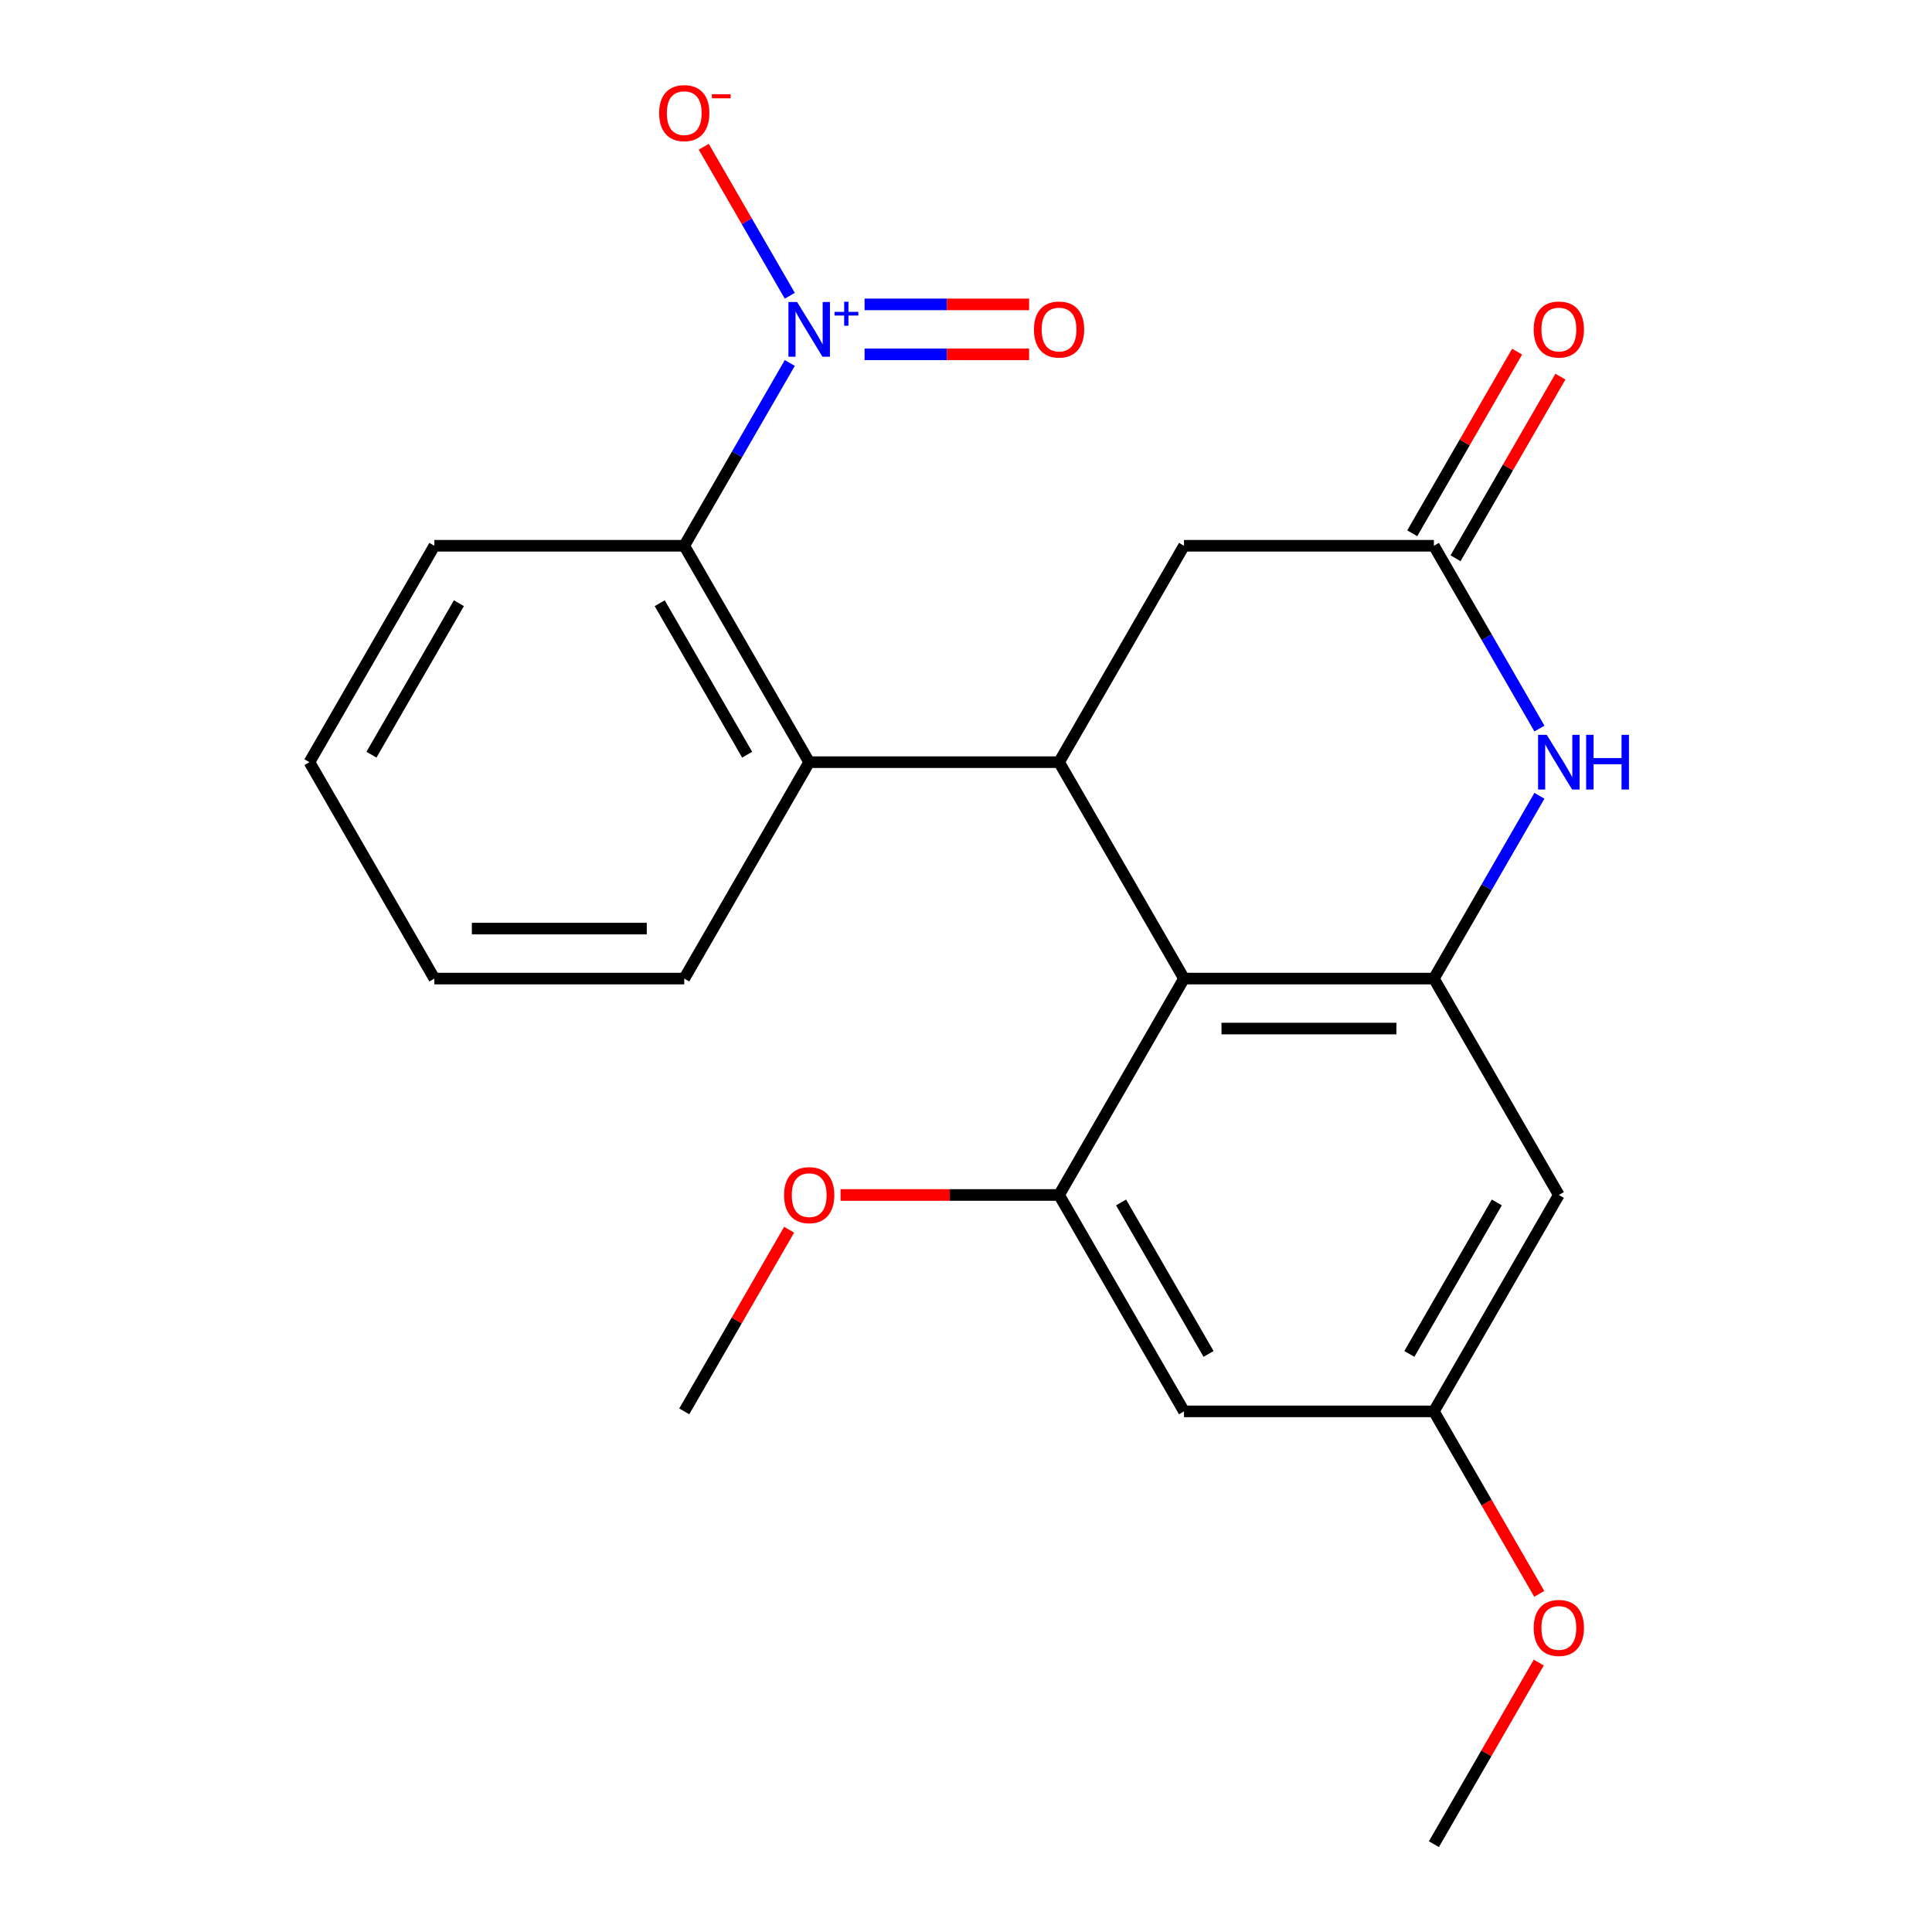 <?xml version='1.0' encoding='iso-8859-1'?>
<svg version='1.1' baseProfile='full'
              xmlns='http://www.w3.org/2000/svg'
                      xmlns:rdkit='http://www.rdkit.org/xml'
                      xmlns:xlink='http://www.w3.org/1999/xlink'
                  xml:space='preserve'
width='1000px' height='1000px' viewBox='0 0 1000 1000'>
<!-- END OF HEADER -->
<rect style='opacity:1.0;fill:#FFFFFF;stroke:none' width='1000' height='1000' x='0' y='0'> </rect>
<path class='bond-1' d='M 612.841,506.508 L 548.172,394.498' style='fill:none;fill-rule:evenodd;stroke:#000000;stroke-width:6px;stroke-linecap:butt;stroke-linejoin:miter;stroke-opacity:1' />
<path class='bond-2' d='M 612.841,506.508 L 742.178,506.508' style='fill:none;fill-rule:evenodd;stroke:#000000;stroke-width:6px;stroke-linecap:butt;stroke-linejoin:miter;stroke-opacity:1' />
<path class='bond-2' d='M 632.241,532.375 L 722.777,532.375' style='fill:none;fill-rule:evenodd;stroke:#000000;stroke-width:6px;stroke-linecap:butt;stroke-linejoin:miter;stroke-opacity:1' />
<path class='bond-5' d='M 612.841,506.508 L 548.172,618.517' style='fill:none;fill-rule:evenodd;stroke:#000000;stroke-width:6px;stroke-linecap:butt;stroke-linejoin:miter;stroke-opacity:1' />
<path class='bond-0' d='M 408.793,187.873 L 381.479,235.181' style='fill:none;fill-rule:evenodd;stroke:#0000FF;stroke-width:6px;stroke-linecap:butt;stroke-linejoin:miter;stroke-opacity:1' />
<path class='bond-0' d='M 381.479,235.181 L 354.166,282.489' style='fill:none;fill-rule:evenodd;stroke:#000000;stroke-width:6px;stroke-linecap:butt;stroke-linejoin:miter;stroke-opacity:1' />
<path class='bond-11' d='M 408.793,153.086 L 386.529,114.524' style='fill:none;fill-rule:evenodd;stroke:#0000FF;stroke-width:6px;stroke-linecap:butt;stroke-linejoin:miter;stroke-opacity:1' />
<path class='bond-11' d='M 386.529,114.524 L 364.265,75.961' style='fill:none;fill-rule:evenodd;stroke:#FF0000;stroke-width:6px;stroke-linecap:butt;stroke-linejoin:miter;stroke-opacity:1' />
<path class='bond-12' d='M 447.513,183.413 L 490.084,183.413' style='fill:none;fill-rule:evenodd;stroke:#0000FF;stroke-width:6px;stroke-linecap:butt;stroke-linejoin:miter;stroke-opacity:1' />
<path class='bond-12' d='M 490.084,183.413 L 532.656,183.413' style='fill:none;fill-rule:evenodd;stroke:#FF0000;stroke-width:6px;stroke-linecap:butt;stroke-linejoin:miter;stroke-opacity:1' />
<path class='bond-12' d='M 447.513,157.546 L 490.084,157.546' style='fill:none;fill-rule:evenodd;stroke:#0000FF;stroke-width:6px;stroke-linecap:butt;stroke-linejoin:miter;stroke-opacity:1' />
<path class='bond-12' d='M 490.084,157.546 L 532.656,157.546' style='fill:none;fill-rule:evenodd;stroke:#FF0000;stroke-width:6px;stroke-linecap:butt;stroke-linejoin:miter;stroke-opacity:1' />
<path class='bond-4' d='M 548.172,394.498 L 418.835,394.498' style='fill:none;fill-rule:evenodd;stroke:#000000;stroke-width:6px;stroke-linecap:butt;stroke-linejoin:miter;stroke-opacity:1' />
<path class='bond-10' d='M 548.172,394.498 L 612.841,282.489' style='fill:none;fill-rule:evenodd;stroke:#000000;stroke-width:6px;stroke-linecap:butt;stroke-linejoin:miter;stroke-opacity:1' />
<path class='bond-3' d='M 742.178,506.508 L 769.491,459.2' style='fill:none;fill-rule:evenodd;stroke:#000000;stroke-width:6px;stroke-linecap:butt;stroke-linejoin:miter;stroke-opacity:1' />
<path class='bond-3' d='M 769.491,459.2 L 796.805,411.892' style='fill:none;fill-rule:evenodd;stroke:#0000FF;stroke-width:6px;stroke-linecap:butt;stroke-linejoin:miter;stroke-opacity:1' />
<path class='bond-8' d='M 742.178,506.508 L 806.847,618.517' style='fill:none;fill-rule:evenodd;stroke:#000000;stroke-width:6px;stroke-linecap:butt;stroke-linejoin:miter;stroke-opacity:1' />
<path class='bond-7' d='M 796.805,377.105 L 769.491,329.797' style='fill:none;fill-rule:evenodd;stroke:#0000FF;stroke-width:6px;stroke-linecap:butt;stroke-linejoin:miter;stroke-opacity:1' />
<path class='bond-7' d='M 769.491,329.797 L 742.178,282.489' style='fill:none;fill-rule:evenodd;stroke:#000000;stroke-width:6px;stroke-linecap:butt;stroke-linejoin:miter;stroke-opacity:1' />
<path class='bond-6' d='M 418.835,394.498 L 354.166,282.489' style='fill:none;fill-rule:evenodd;stroke:#000000;stroke-width:6px;stroke-linecap:butt;stroke-linejoin:miter;stroke-opacity:1' />
<path class='bond-6' d='M 386.732,390.631 L 341.464,312.224' style='fill:none;fill-rule:evenodd;stroke:#000000;stroke-width:6px;stroke-linecap:butt;stroke-linejoin:miter;stroke-opacity:1' />
<path class='bond-17' d='M 418.835,394.498 L 354.166,506.508' style='fill:none;fill-rule:evenodd;stroke:#000000;stroke-width:6px;stroke-linecap:butt;stroke-linejoin:miter;stroke-opacity:1' />
<path class='bond-9' d='M 548.172,618.517 L 612.841,730.527' style='fill:none;fill-rule:evenodd;stroke:#000000;stroke-width:6px;stroke-linecap:butt;stroke-linejoin:miter;stroke-opacity:1' />
<path class='bond-9' d='M 580.274,622.385 L 625.542,700.791' style='fill:none;fill-rule:evenodd;stroke:#000000;stroke-width:6px;stroke-linecap:butt;stroke-linejoin:miter;stroke-opacity:1' />
<path class='bond-15' d='M 548.172,618.517 L 491.62,618.517' style='fill:none;fill-rule:evenodd;stroke:#000000;stroke-width:6px;stroke-linecap:butt;stroke-linejoin:miter;stroke-opacity:1' />
<path class='bond-15' d='M 491.62,618.517 L 435.068,618.517' style='fill:none;fill-rule:evenodd;stroke:#FF0000;stroke-width:6px;stroke-linecap:butt;stroke-linejoin:miter;stroke-opacity:1' />
<path class='bond-18' d='M 354.166,282.489 L 224.829,282.489' style='fill:none;fill-rule:evenodd;stroke:#000000;stroke-width:6px;stroke-linecap:butt;stroke-linejoin:miter;stroke-opacity:1' />
<path class='bond-14' d='M 753.379,288.956 L 780.519,241.948' style='fill:none;fill-rule:evenodd;stroke:#000000;stroke-width:6px;stroke-linecap:butt;stroke-linejoin:miter;stroke-opacity:1' />
<path class='bond-14' d='M 780.519,241.948 L 807.659,194.94' style='fill:none;fill-rule:evenodd;stroke:#FF0000;stroke-width:6px;stroke-linecap:butt;stroke-linejoin:miter;stroke-opacity:1' />
<path class='bond-14' d='M 730.977,276.022 L 758.117,229.014' style='fill:none;fill-rule:evenodd;stroke:#000000;stroke-width:6px;stroke-linecap:butt;stroke-linejoin:miter;stroke-opacity:1' />
<path class='bond-14' d='M 758.117,229.014 L 785.257,182.006' style='fill:none;fill-rule:evenodd;stroke:#FF0000;stroke-width:6px;stroke-linecap:butt;stroke-linejoin:miter;stroke-opacity:1' />
<path class='bond-23' d='M 742.178,282.489 L 612.841,282.489' style='fill:none;fill-rule:evenodd;stroke:#000000;stroke-width:6px;stroke-linecap:butt;stroke-linejoin:miter;stroke-opacity:1' />
<path class='bond-24' d='M 806.847,618.517 L 742.178,730.527' style='fill:none;fill-rule:evenodd;stroke:#000000;stroke-width:6px;stroke-linecap:butt;stroke-linejoin:miter;stroke-opacity:1' />
<path class='bond-24' d='M 774.744,622.385 L 729.476,700.791' style='fill:none;fill-rule:evenodd;stroke:#000000;stroke-width:6px;stroke-linecap:butt;stroke-linejoin:miter;stroke-opacity:1' />
<path class='bond-13' d='M 612.841,730.527 L 742.178,730.527' style='fill:none;fill-rule:evenodd;stroke:#000000;stroke-width:6px;stroke-linecap:butt;stroke-linejoin:miter;stroke-opacity:1' />
<path class='bond-16' d='M 742.178,730.527 L 769.445,777.755' style='fill:none;fill-rule:evenodd;stroke:#000000;stroke-width:6px;stroke-linecap:butt;stroke-linejoin:miter;stroke-opacity:1' />
<path class='bond-16' d='M 769.445,777.755 L 796.712,824.983' style='fill:none;fill-rule:evenodd;stroke:#FF0000;stroke-width:6px;stroke-linecap:butt;stroke-linejoin:miter;stroke-opacity:1' />
<path class='bond-19' d='M 408.446,636.511 L 381.306,683.519' style='fill:none;fill-rule:evenodd;stroke:#FF0000;stroke-width:6px;stroke-linecap:butt;stroke-linejoin:miter;stroke-opacity:1' />
<path class='bond-19' d='M 381.306,683.519 L 354.166,730.527' style='fill:none;fill-rule:evenodd;stroke:#000000;stroke-width:6px;stroke-linecap:butt;stroke-linejoin:miter;stroke-opacity:1' />
<path class='bond-20' d='M 796.458,860.529 L 769.318,907.537' style='fill:none;fill-rule:evenodd;stroke:#FF0000;stroke-width:6px;stroke-linecap:butt;stroke-linejoin:miter;stroke-opacity:1' />
<path class='bond-20' d='M 769.318,907.537 L 742.178,954.545' style='fill:none;fill-rule:evenodd;stroke:#000000;stroke-width:6px;stroke-linecap:butt;stroke-linejoin:miter;stroke-opacity:1' />
<path class='bond-21' d='M 354.166,506.508 L 224.829,506.508' style='fill:none;fill-rule:evenodd;stroke:#000000;stroke-width:6px;stroke-linecap:butt;stroke-linejoin:miter;stroke-opacity:1' />
<path class='bond-21' d='M 334.765,480.64 L 244.229,480.64' style='fill:none;fill-rule:evenodd;stroke:#000000;stroke-width:6px;stroke-linecap:butt;stroke-linejoin:miter;stroke-opacity:1' />
<path class='bond-25' d='M 224.829,282.489 L 160.16,394.498' style='fill:none;fill-rule:evenodd;stroke:#000000;stroke-width:6px;stroke-linecap:butt;stroke-linejoin:miter;stroke-opacity:1' />
<path class='bond-25' d='M 237.53,312.224 L 192.262,390.631' style='fill:none;fill-rule:evenodd;stroke:#000000;stroke-width:6px;stroke-linecap:butt;stroke-linejoin:miter;stroke-opacity:1' />
<path class='bond-22' d='M 224.829,506.508 L 160.16,394.498' style='fill:none;fill-rule:evenodd;stroke:#000000;stroke-width:6px;stroke-linecap:butt;stroke-linejoin:miter;stroke-opacity:1' />
<path  class='atom-1' d='M 412.575 156.32
L 421.855 171.32
Q 422.775 172.8, 424.255 175.48
Q 425.735 178.16, 425.815 178.32
L 425.815 156.32
L 429.575 156.32
L 429.575 184.64
L 425.695 184.64
L 415.735 168.24
Q 414.575 166.32, 413.335 164.12
Q 412.135 161.92, 411.775 161.24
L 411.775 184.64
L 408.095 184.64
L 408.095 156.32
L 412.575 156.32
' fill='#0000FF'/>
<path  class='atom-1' d='M 431.951 161.424
L 436.94 161.424
L 436.94 156.171
L 439.158 156.171
L 439.158 161.424
L 444.279 161.424
L 444.279 163.325
L 439.158 163.325
L 439.158 168.605
L 436.94 168.605
L 436.94 163.325
L 431.951 163.325
L 431.951 161.424
' fill='#0000FF'/>
<path  class='atom-4' d='M 800.587 380.338
L 809.867 395.338
Q 810.787 396.818, 812.267 399.498
Q 813.747 402.178, 813.827 402.338
L 813.827 380.338
L 817.587 380.338
L 817.587 408.658
L 813.707 408.658
L 803.747 392.258
Q 802.587 390.338, 801.347 388.138
Q 800.147 385.938, 799.787 385.258
L 799.787 408.658
L 796.107 408.658
L 796.107 380.338
L 800.587 380.338
' fill='#0000FF'/>
<path  class='atom-4' d='M 820.987 380.338
L 824.827 380.338
L 824.827 392.378
L 839.307 392.378
L 839.307 380.338
L 843.147 380.338
L 843.147 408.658
L 839.307 408.658
L 839.307 395.578
L 824.827 395.578
L 824.827 408.658
L 820.987 408.658
L 820.987 380.338
' fill='#0000FF'/>
<path  class='atom-12' d='M 341.166 58.55
Q 341.166 51.75, 344.526 47.95
Q 347.886 44.15, 354.166 44.15
Q 360.446 44.15, 363.806 47.95
Q 367.166 51.75, 367.166 58.55
Q 367.166 65.43, 363.766 69.35
Q 360.366 73.23, 354.166 73.23
Q 347.926 73.23, 344.526 69.35
Q 341.166 65.47, 341.166 58.55
M 354.166 70.03
Q 358.486 70.03, 360.806 67.15
Q 363.166 64.23, 363.166 58.55
Q 363.166 52.99, 360.806 50.19
Q 358.486 47.35, 354.166 47.35
Q 349.846 47.35, 347.486 50.15
Q 345.166 52.95, 345.166 58.55
Q 345.166 64.27, 347.486 67.15
Q 349.846 70.03, 354.166 70.03
' fill='#FF0000'/>
<path  class='atom-12' d='M 368.486 48.773
L 378.175 48.773
L 378.175 50.885
L 368.486 50.885
L 368.486 48.773
' fill='#FF0000'/>
<path  class='atom-13' d='M 535.172 170.56
Q 535.172 163.76, 538.532 159.96
Q 541.892 156.16, 548.172 156.16
Q 554.452 156.16, 557.812 159.96
Q 561.172 163.76, 561.172 170.56
Q 561.172 177.44, 557.772 181.36
Q 554.372 185.24, 548.172 185.24
Q 541.932 185.24, 538.532 181.36
Q 535.172 177.48, 535.172 170.56
M 548.172 182.04
Q 552.492 182.04, 554.812 179.16
Q 557.172 176.24, 557.172 170.56
Q 557.172 165, 554.812 162.2
Q 552.492 159.36, 548.172 159.36
Q 543.852 159.36, 541.492 162.16
Q 539.172 164.96, 539.172 170.56
Q 539.172 176.28, 541.492 179.16
Q 543.852 182.04, 548.172 182.04
' fill='#FF0000'/>
<path  class='atom-15' d='M 793.847 170.56
Q 793.847 163.76, 797.207 159.96
Q 800.567 156.16, 806.847 156.16
Q 813.127 156.16, 816.487 159.96
Q 819.847 163.76, 819.847 170.56
Q 819.847 177.44, 816.447 181.36
Q 813.047 185.24, 806.847 185.24
Q 800.607 185.24, 797.207 181.36
Q 793.847 177.48, 793.847 170.56
M 806.847 182.04
Q 811.167 182.04, 813.487 179.16
Q 815.847 176.24, 815.847 170.56
Q 815.847 165, 813.487 162.2
Q 811.167 159.36, 806.847 159.36
Q 802.527 159.36, 800.167 162.16
Q 797.847 164.96, 797.847 170.56
Q 797.847 176.28, 800.167 179.16
Q 802.527 182.04, 806.847 182.04
' fill='#FF0000'/>
<path  class='atom-16' d='M 405.835 618.597
Q 405.835 611.797, 409.195 607.997
Q 412.555 604.197, 418.835 604.197
Q 425.115 604.197, 428.475 607.997
Q 431.835 611.797, 431.835 618.597
Q 431.835 625.477, 428.435 629.397
Q 425.035 633.277, 418.835 633.277
Q 412.595 633.277, 409.195 629.397
Q 405.835 625.517, 405.835 618.597
M 418.835 630.077
Q 423.155 630.077, 425.475 627.197
Q 427.835 624.277, 427.835 618.597
Q 427.835 613.037, 425.475 610.237
Q 423.155 607.397, 418.835 607.397
Q 414.515 607.397, 412.155 610.197
Q 409.835 612.997, 409.835 618.597
Q 409.835 624.317, 412.155 627.197
Q 414.515 630.077, 418.835 630.077
' fill='#FF0000'/>
<path  class='atom-17' d='M 793.847 842.616
Q 793.847 835.816, 797.207 832.016
Q 800.567 828.216, 806.847 828.216
Q 813.127 828.216, 816.487 832.016
Q 819.847 835.816, 819.847 842.616
Q 819.847 849.496, 816.447 853.416
Q 813.047 857.296, 806.847 857.296
Q 800.607 857.296, 797.207 853.416
Q 793.847 849.536, 793.847 842.616
M 806.847 854.096
Q 811.167 854.096, 813.487 851.216
Q 815.847 848.296, 815.847 842.616
Q 815.847 837.056, 813.487 834.256
Q 811.167 831.416, 806.847 831.416
Q 802.527 831.416, 800.167 834.216
Q 797.847 837.016, 797.847 842.616
Q 797.847 848.336, 800.167 851.216
Q 802.527 854.096, 806.847 854.096
' fill='#FF0000'/>
</svg>
